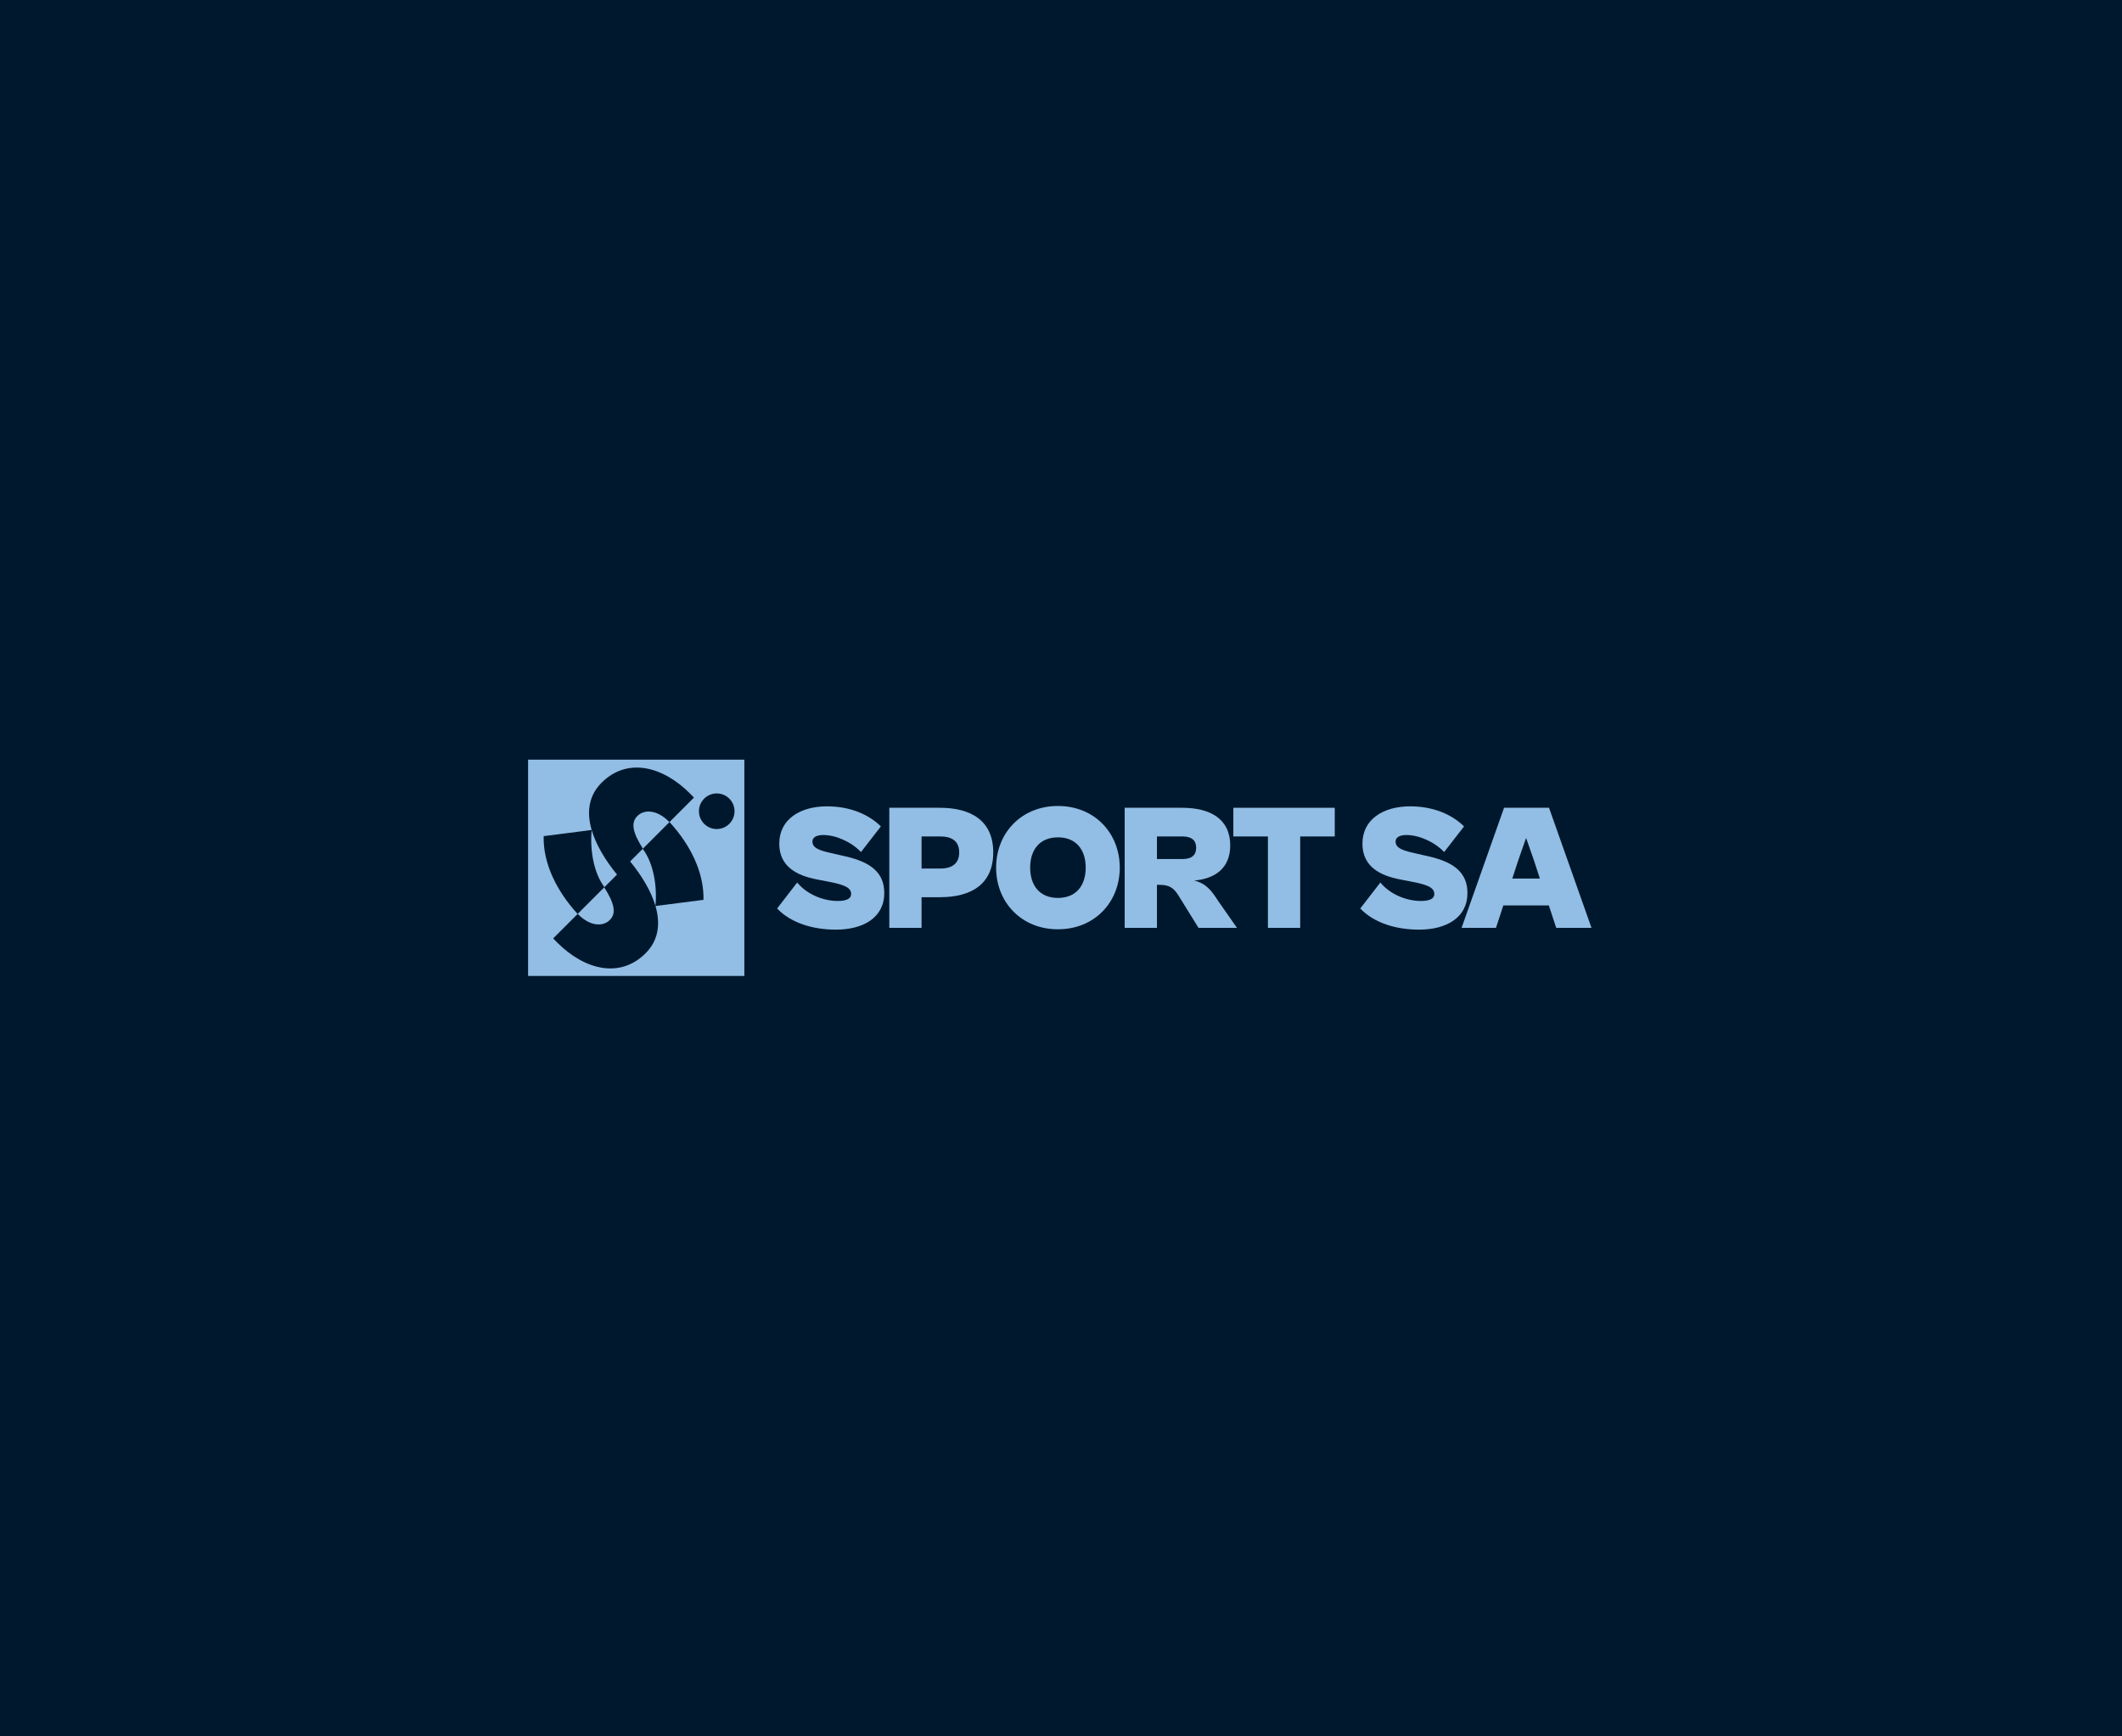 <?xml version="1.0" encoding="UTF-8"?> <svg xmlns="http://www.w3.org/2000/svg" width="880" height="720" viewBox="0 0 880 720" fill="none"><g clip-path="url(#clip0_2687_11273)"><rect width="880" height="720" transform="matrix(-1 0 0 1 880 0)" fill="#00182D"></rect><path d="M322.272 376.712L330.595 365.938C334.757 370.991 341.593 373.591 347.39 373.591C350.808 373.591 352.965 372.773 352.965 370.692C352.965 368.165 350.438 366.902 343.825 365.639L338.846 364.672C330.299 363.037 323.165 359.247 323.165 349.809C323.165 339.703 331.859 334.353 342.932 334.353C352.666 334.353 360.321 337.771 365.299 342.677L357.051 353.305C353.112 349.143 346.722 346.244 341.37 346.244C338.77 346.244 336.912 347.135 336.912 348.92C336.912 351.669 339.81 352.636 344.714 353.75L350.585 355.087C361.435 357.54 366.711 362.072 366.711 370.32C366.711 380.426 358.091 385.479 346.648 385.479C336.988 385.479 327.922 382.656 322.274 376.71L322.272 376.712Z" fill="#92BEE5"></path><path d="M368.801 384.737V334.948H389.831C402.464 334.948 411.902 340.151 411.902 353.452C411.902 366.753 402.614 372.029 389.831 372.029H382.178V384.735H368.801V384.737ZM382.178 346.839V360.14H389.981C395.183 360.14 397.783 357.763 397.783 353.452C397.783 349.141 395.183 346.839 389.981 346.839H382.178Z" fill="#92BEE5"></path><path d="M413.092 359.768C413.092 345.427 423.57 334.204 438.729 334.204C453.889 334.204 464.367 345.424 464.367 359.768C464.367 374.112 453.889 385.332 438.729 385.332C423.57 385.332 413.092 374.112 413.092 359.768ZM450.248 359.768C450.248 352.561 446.458 347.209 438.729 347.209C431 347.209 427.211 352.558 427.211 359.768C427.211 366.978 431 372.327 438.729 372.327C446.458 372.327 450.248 366.978 450.248 359.768Z" fill="#92BEE5"></path><path d="M466.409 384.737V334.948H490.262C501.854 334.948 510.178 339.556 510.178 350.553C510.178 360.14 503.712 364.376 495.241 365.118C500.368 366.381 502.598 369.576 505.125 373.515L512.973 384.735H497.026L488.778 371.434C486.771 368.163 484.915 366.9 480.826 366.9H479.786V384.735H466.409V384.737ZM479.786 346.839V356.203H490.411C494.201 356.203 496.059 354.568 496.059 351.522C496.059 348.477 494.201 346.841 490.411 346.841H479.786V346.839Z" fill="#92BEE5"></path><path d="M525.813 384.737V346.839H511.471V334.948H553.531V346.839H539.19V384.737H525.813Z" fill="#92BEE5"></path><path d="M564.113 376.712L572.437 365.938C576.599 370.991 583.434 373.591 589.231 373.591C592.649 373.591 594.806 372.773 594.806 370.692C594.806 368.165 592.279 366.902 585.667 365.639L580.687 364.672C572.14 363.037 565.006 359.247 565.006 349.809C565.006 339.703 573.7 334.353 584.773 334.353C594.507 334.353 602.163 337.771 607.14 342.677L598.892 353.305C594.953 349.143 588.563 346.244 583.211 346.244C580.611 346.244 578.753 347.135 578.753 348.92C578.753 351.669 581.652 352.636 586.556 353.75L592.426 355.087C603.277 357.54 608.553 362.072 608.553 370.32C608.553 380.426 599.932 385.479 588.489 385.479C578.829 385.479 569.763 382.656 564.115 376.71L564.113 376.712Z" fill="#92BEE5"></path><path d="M606.122 384.737L623.735 334.948H642.388L660 384.737H645.36L642.312 375.449H623.436L620.391 384.737H606.122ZM627.153 364.302H638.596L636.218 357.019L632.874 347.45L629.53 357.019L627.153 364.302Z" fill="#92BEE5"></path><path d="M266.536 351.977L261.322 357.191C266.265 363.262 270.05 369.606 271.819 375.644C272.588 367.605 271.065 357.974 266.536 351.977Z" fill="#92BEE5"></path><path d="M219 315V404.686H308.686V315H219ZM255.872 362.644C250.929 356.573 247.143 350.229 245.375 344.191C244.603 352.23 246.128 361.861 250.658 367.858L239.541 378.975C230.73 369.346 225.176 357.896 225.463 346.71L245.366 344.154C243.232 336.834 244.07 329.962 249.459 324.573C259.997 314.035 274.644 317.522 286.19 329.068C286.739 329.617 287.27 330.171 287.784 330.729L277.621 340.895C272.457 335.607 267.406 335.736 264.726 337.982C261.033 341.074 262.783 345.794 266.614 351.904L266.538 351.979L277.655 340.863C286.466 350.491 292.02 361.941 291.732 373.127L271.83 375.683C273.964 383.003 273.126 389.875 267.737 395.264C257.199 405.804 242.552 402.315 231.006 390.769C230.457 390.22 229.926 389.666 229.412 389.108L239.575 378.945C244.739 384.232 249.789 384.103 252.47 381.857C256.163 378.766 254.413 374.045 250.582 367.936M302.452 341.602C299.569 344.485 294.895 344.485 292.013 341.602C289.13 338.72 289.13 334.046 292.013 331.163C294.895 328.28 299.569 328.28 302.452 331.163C305.334 334.046 305.334 338.72 302.452 341.602Z" fill="#92BEE5"></path></g><defs><clipPath id="clip0_2687_11273"><rect width="880" height="720" fill="white" transform="matrix(-1 0 0 1 880 0)"></rect></clipPath></defs></svg> 